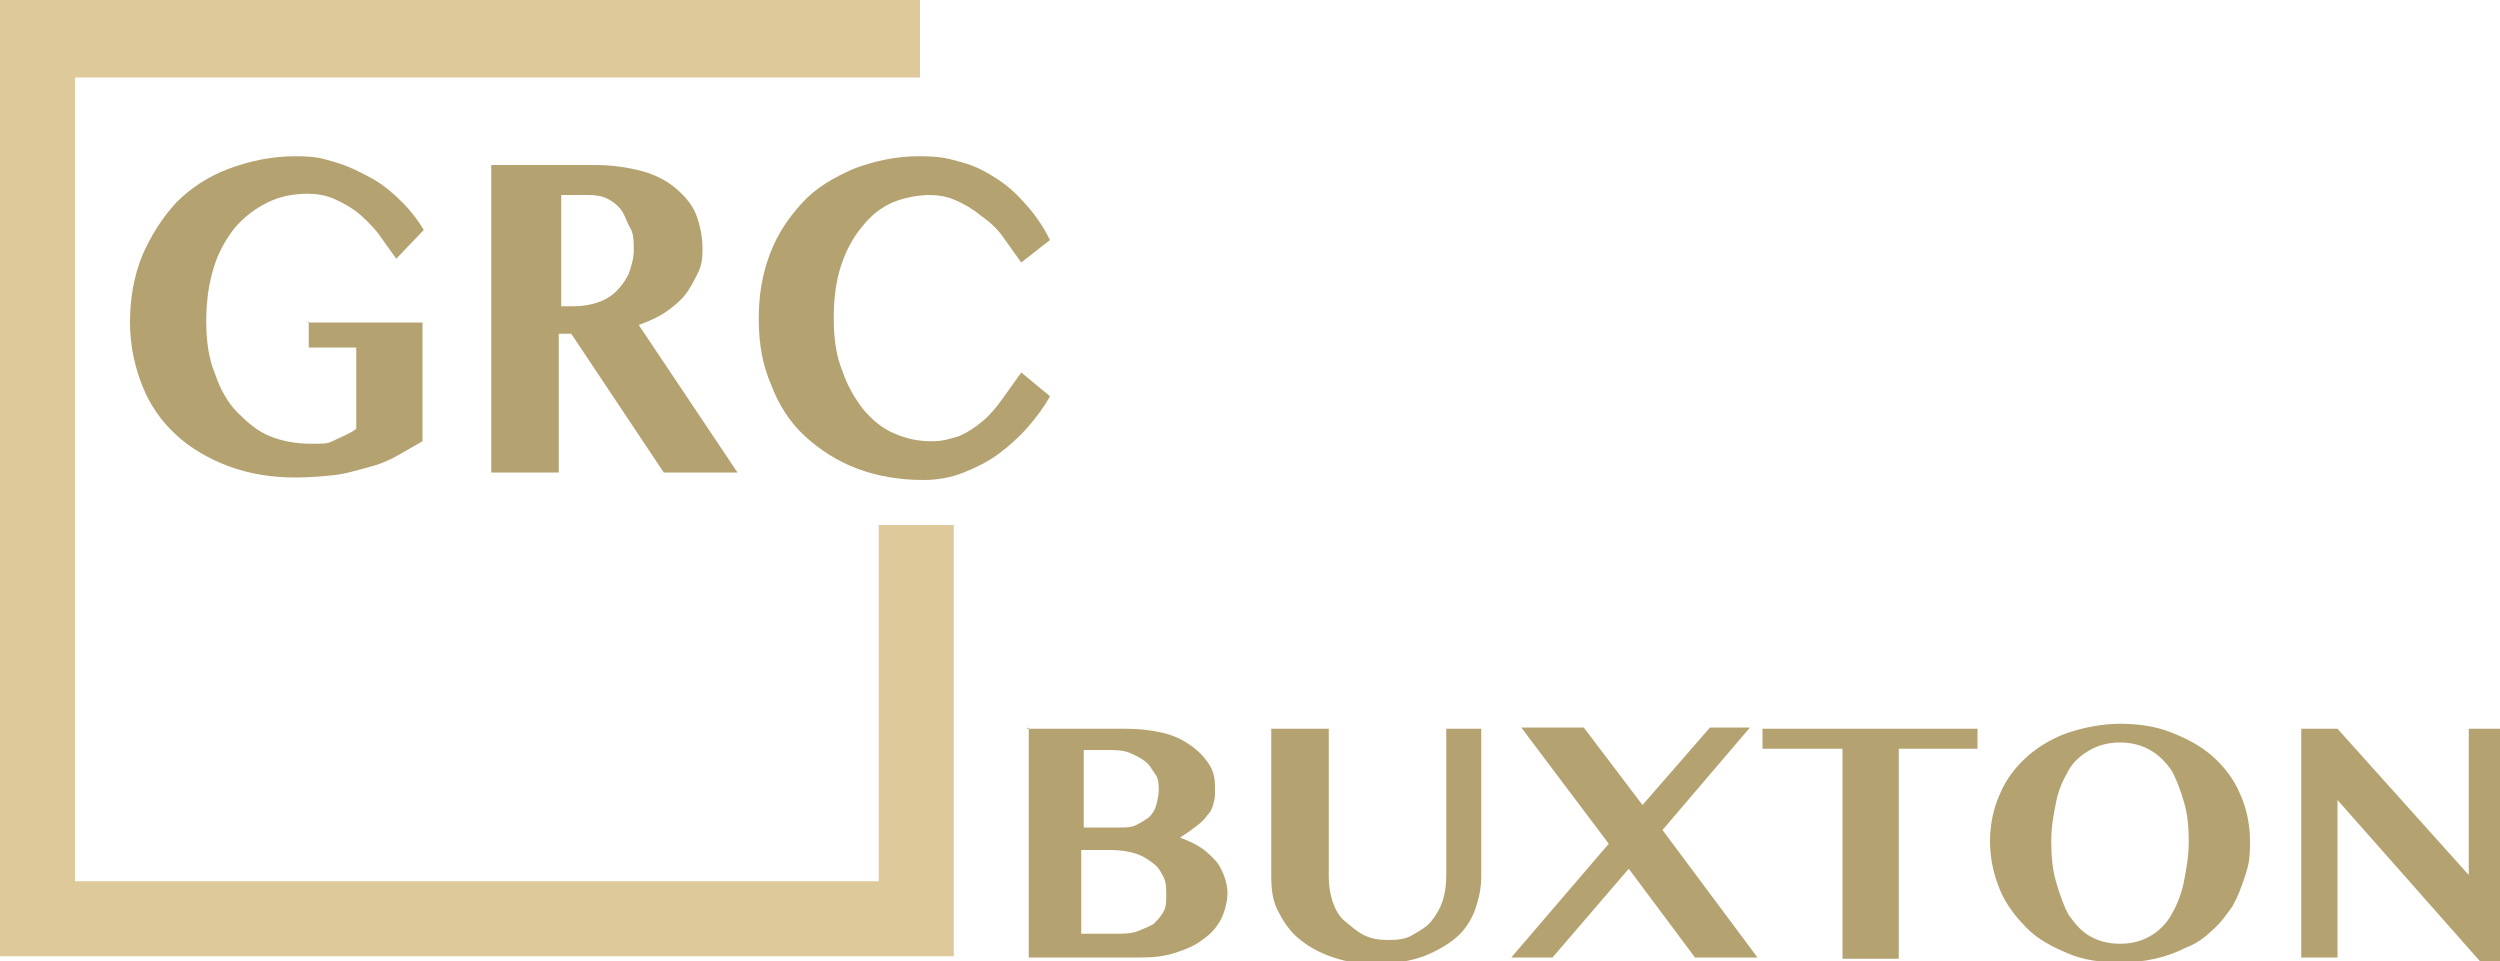 <?xml version="1.0" encoding="UTF-8"?>
<svg id="Layer_2" xmlns="http://www.w3.org/2000/svg" version="1.1" viewBox="0 0 200 76.9">
  <!-- Generator: Adobe Illustrator 29.2.0, SVG Export Plug-In . SVG Version: 2.1.0 Build 108)  -->
  <defs>
    <style>
      .st0 {
        fill: #ddc999;
      }

      .st1 {
        fill: #b4a270;
      }
    </style>
  </defs>
  <g id="Layer_1-2">
    <path class="st1" d="M82.1,58.3h7.9c1.1,0,2,.1,2.9.3.9.2,1.6.5,2.3,1,.6.4,1.1.9,1.5,1.5.4.6.5,1.2.5,1.9s0,.8-.1,1.2-.2.7-.5,1c-.2.3-.5.6-.9.9-.4.3-.8.6-1.3.9.5.2,1,.4,1.5.7.5.3.8.6,1.2,1s.6.8.8,1.3c.2.5.3,1,.3,1.5s-.2,1.4-.5,2-.8,1.2-1.4,1.6c-.6.5-1.3.8-2.2,1.1-.9.3-1.8.4-2.8.4h-9v-18.4h0ZM86.6,66.2h3c.5,0,.9,0,1.3-.2.4-.2.7-.4,1-.6.3-.3.5-.6.6-1s.2-.8.2-1.2,0-.9-.3-1.3-.4-.7-.8-1-.8-.5-1.3-.7c-.5-.2-1.2-.2-1.9-.2h-1.7v6.2h0ZM86.6,74.7h2.5c.7,0,1.4,0,1.9-.2.5-.2,1-.4,1.3-.6.3-.3.6-.6.8-1,.2-.4.2-.8.2-1.3s0-1-.2-1.4c-.2-.4-.4-.8-.8-1.1s-.8-.6-1.4-.8-1.3-.3-2.1-.3h-2.3v6.7h0ZM101.8,58.3h4.5v11.8c0,.7.1,1.4.3,2,.2.6.5,1.2,1,1.6s.9.8,1.5,1.1c.6.3,1.2.4,2,.4s1.4-.1,1.9-.4,1.1-.6,1.5-1.1c.4-.5.7-1,.9-1.6.2-.6.3-1.3.3-2v-11.8h2.8v11.8c0,1-.2,1.8-.5,2.7-.3.8-.8,1.6-1.5,2.2-.7.6-1.6,1.1-2.6,1.5-1.1.4-2.4.6-3.9.6s-2.5-.2-3.6-.6-1.9-.9-2.6-1.5c-.7-.6-1.2-1.4-1.6-2.2-.4-.8-.5-1.7-.5-2.7v-11.8h0ZM124.1,76.6h-3.2l7.8-9.1-7-9.3h5l4.7,6.2,5.4-6.2h3.2l-7,8.2,7.6,10.2h-5l-5.3-7.1-6.1,7.1h0ZM158.2,58.3v1.6h-6.3v16.8h-4.5v-16.8h-6.4v-1.6h17.2ZM169.6,77c-1.5,0-2.9-.2-4.1-.7s-2.4-1.1-3.3-2c-.9-.9-1.7-1.9-2.2-3.1-.5-1.2-.8-2.5-.8-3.9s.3-2.7.8-3.8c.5-1.2,1.3-2.2,2.2-3s2.1-1.5,3.3-1.9,2.7-.7,4.1-.7,2.9.2,4.1.7c1.3.5,2.4,1.1,3.3,1.9.9.8,1.7,1.8,2.2,3,.5,1.1.8,2.4.8,3.8s-.1,1.9-.4,2.8-.6,1.7-1,2.4c-.5.7-1,1.4-1.6,1.9-.6.6-1.3,1.1-2.1,1.4-.8.4-1.6.7-2.5.9-.9.2-1.8.3-2.8.3ZM169.6,75.5c.9,0,1.7-.2,2.4-.6.7-.4,1.3-1,1.7-1.7s.8-1.6,1-2.6c.2-1,.4-2.1.4-3.3s-.1-2.2-.4-3.2-.6-1.8-1-2.5c-.5-.7-1-1.2-1.7-1.6s-1.5-.6-2.4-.6-1.7.2-2.4.6c-.7.4-1.3.9-1.7,1.6s-.8,1.5-1,2.5-.4,2-.4,3.2.1,2.3.4,3.3.6,1.9,1,2.6c.5.7,1,1.3,1.7,1.7s1.5.6,2.4.6ZM184.1,58.3h2.9l10.5,11.7v-11.7h2.8v18.6h-1.9l-11.4-12.9v12.6h-2.9v-18.4h0Z"/>
    <path class="st1" d="M24.6,25.8h9.2v9.5c-.7.4-1.4.8-2.1,1.2s-1.5.7-2.3.9-1.7.5-2.6.6-2,.2-3.2.2c-1.9,0-3.7-.3-5.3-.9-1.6-.6-3-1.4-4.2-2.5-1.2-1.1-2.1-2.4-2.7-3.9s-1-3.2-1-5.1.3-3.7,1-5.4c.7-1.6,1.6-3,2.7-4.2,1.2-1.2,2.6-2.1,4.2-2.7s3.4-1,5.3-1,2.2.2,3.3.5c1,.3,2,.8,2.9,1.3s1.7,1.2,2.4,1.9,1.3,1.5,1.7,2.2l-2.2,2.3c-.5-.7-1-1.4-1.5-2.1-.5-.6-1.1-1.2-1.6-1.6s-1.2-.8-1.9-1.1c-.7-.3-1.4-.4-2.1-.4-1.1,0-2.2.2-3.2.7s-1.8,1.1-2.6,2c-.7.9-1.3,1.9-1.7,3.2-.4,1.3-.6,2.7-.6,4.3s.2,3,.7,4.2c.4,1.2,1,2.3,1.8,3.1s1.6,1.5,2.6,1.9,2.1.6,3.3.6,1.3,0,1.9-.3,1.2-.5,1.7-.9v-6.5h-3.8v-2.1h0Z"/>
    <path class="st1" d="M39.3,13.2h8.3c1.4,0,2.7.2,3.8.5s2,.8,2.7,1.4,1.3,1.3,1.6,2.1.5,1.7.5,2.7-.1,1.4-.4,2-.6,1.2-1,1.7-1,1-1.6,1.4-1.3.7-2.1,1l7.9,11.8h-5.9l-7.4-11.1h-1v11.1h-5.4V13.2h0ZM44.7,24.5h1.2c.7,0,1.3-.1,1.9-.3.6-.2,1.1-.5,1.5-.9.4-.4.7-.8,1-1.4.2-.6.4-1.2.4-1.9s0-1.3-.3-1.8-.4-1-.7-1.4-.7-.7-1.1-.9-.9-.3-1.5-.3h-2.2v8.9Z"/>
    <path class="st1" d="M66.7,25.5c0,1.6.2,3,.7,4.2.4,1.2,1,2.2,1.7,3.1.7.8,1.5,1.5,2.5,1.9.9.4,1.9.6,2.9.6s1.5-.2,2.2-.4c.7-.3,1.3-.7,1.9-1.2.6-.5,1.1-1.1,1.6-1.8.5-.7,1-1.4,1.5-2.1l2.3,1.9c-.5.9-1.1,1.7-1.8,2.5s-1.5,1.5-2.3,2.1-1.8,1.1-2.8,1.5c-1,.4-2.1.6-3.2.6-1.9,0-3.7-.3-5.3-.9-1.6-.6-3-1.5-4.2-2.6-1.2-1.1-2.1-2.5-2.7-4.1-.7-1.6-1-3.3-1-5.3s.3-3.6.9-5.2c.6-1.6,1.5-2.9,2.6-4.1s2.5-2,4.1-2.7c1.6-.6,3.3-1,5.2-1s2.4.2,3.5.5c1.1.3,2,.8,2.9,1.4s1.6,1.3,2.3,2.1,1.3,1.7,1.8,2.7l-2.3,1.8c-.5-.7-1-1.4-1.5-2.1s-1.1-1.2-1.8-1.7c-.6-.5-1.3-.9-2-1.2-.7-.3-1.4-.4-2.1-.4s-2,.2-2.9.6c-.9.4-1.7,1-2.4,1.9-.7.8-1.3,1.9-1.7,3.1-.4,1.2-.6,2.6-.6,4.2h0Z"/>
    <polygon class="st0" points="70.3 70.5 6 70.5 6 6.2 20.6 6.2 70.3 6.2 73.6 6.2 73.6 -.1 -.3 -.1 -.3 76.5 76.3 76.5 76.3 42 70.3 42 70.3 70.5"/>
  </g>
</svg>